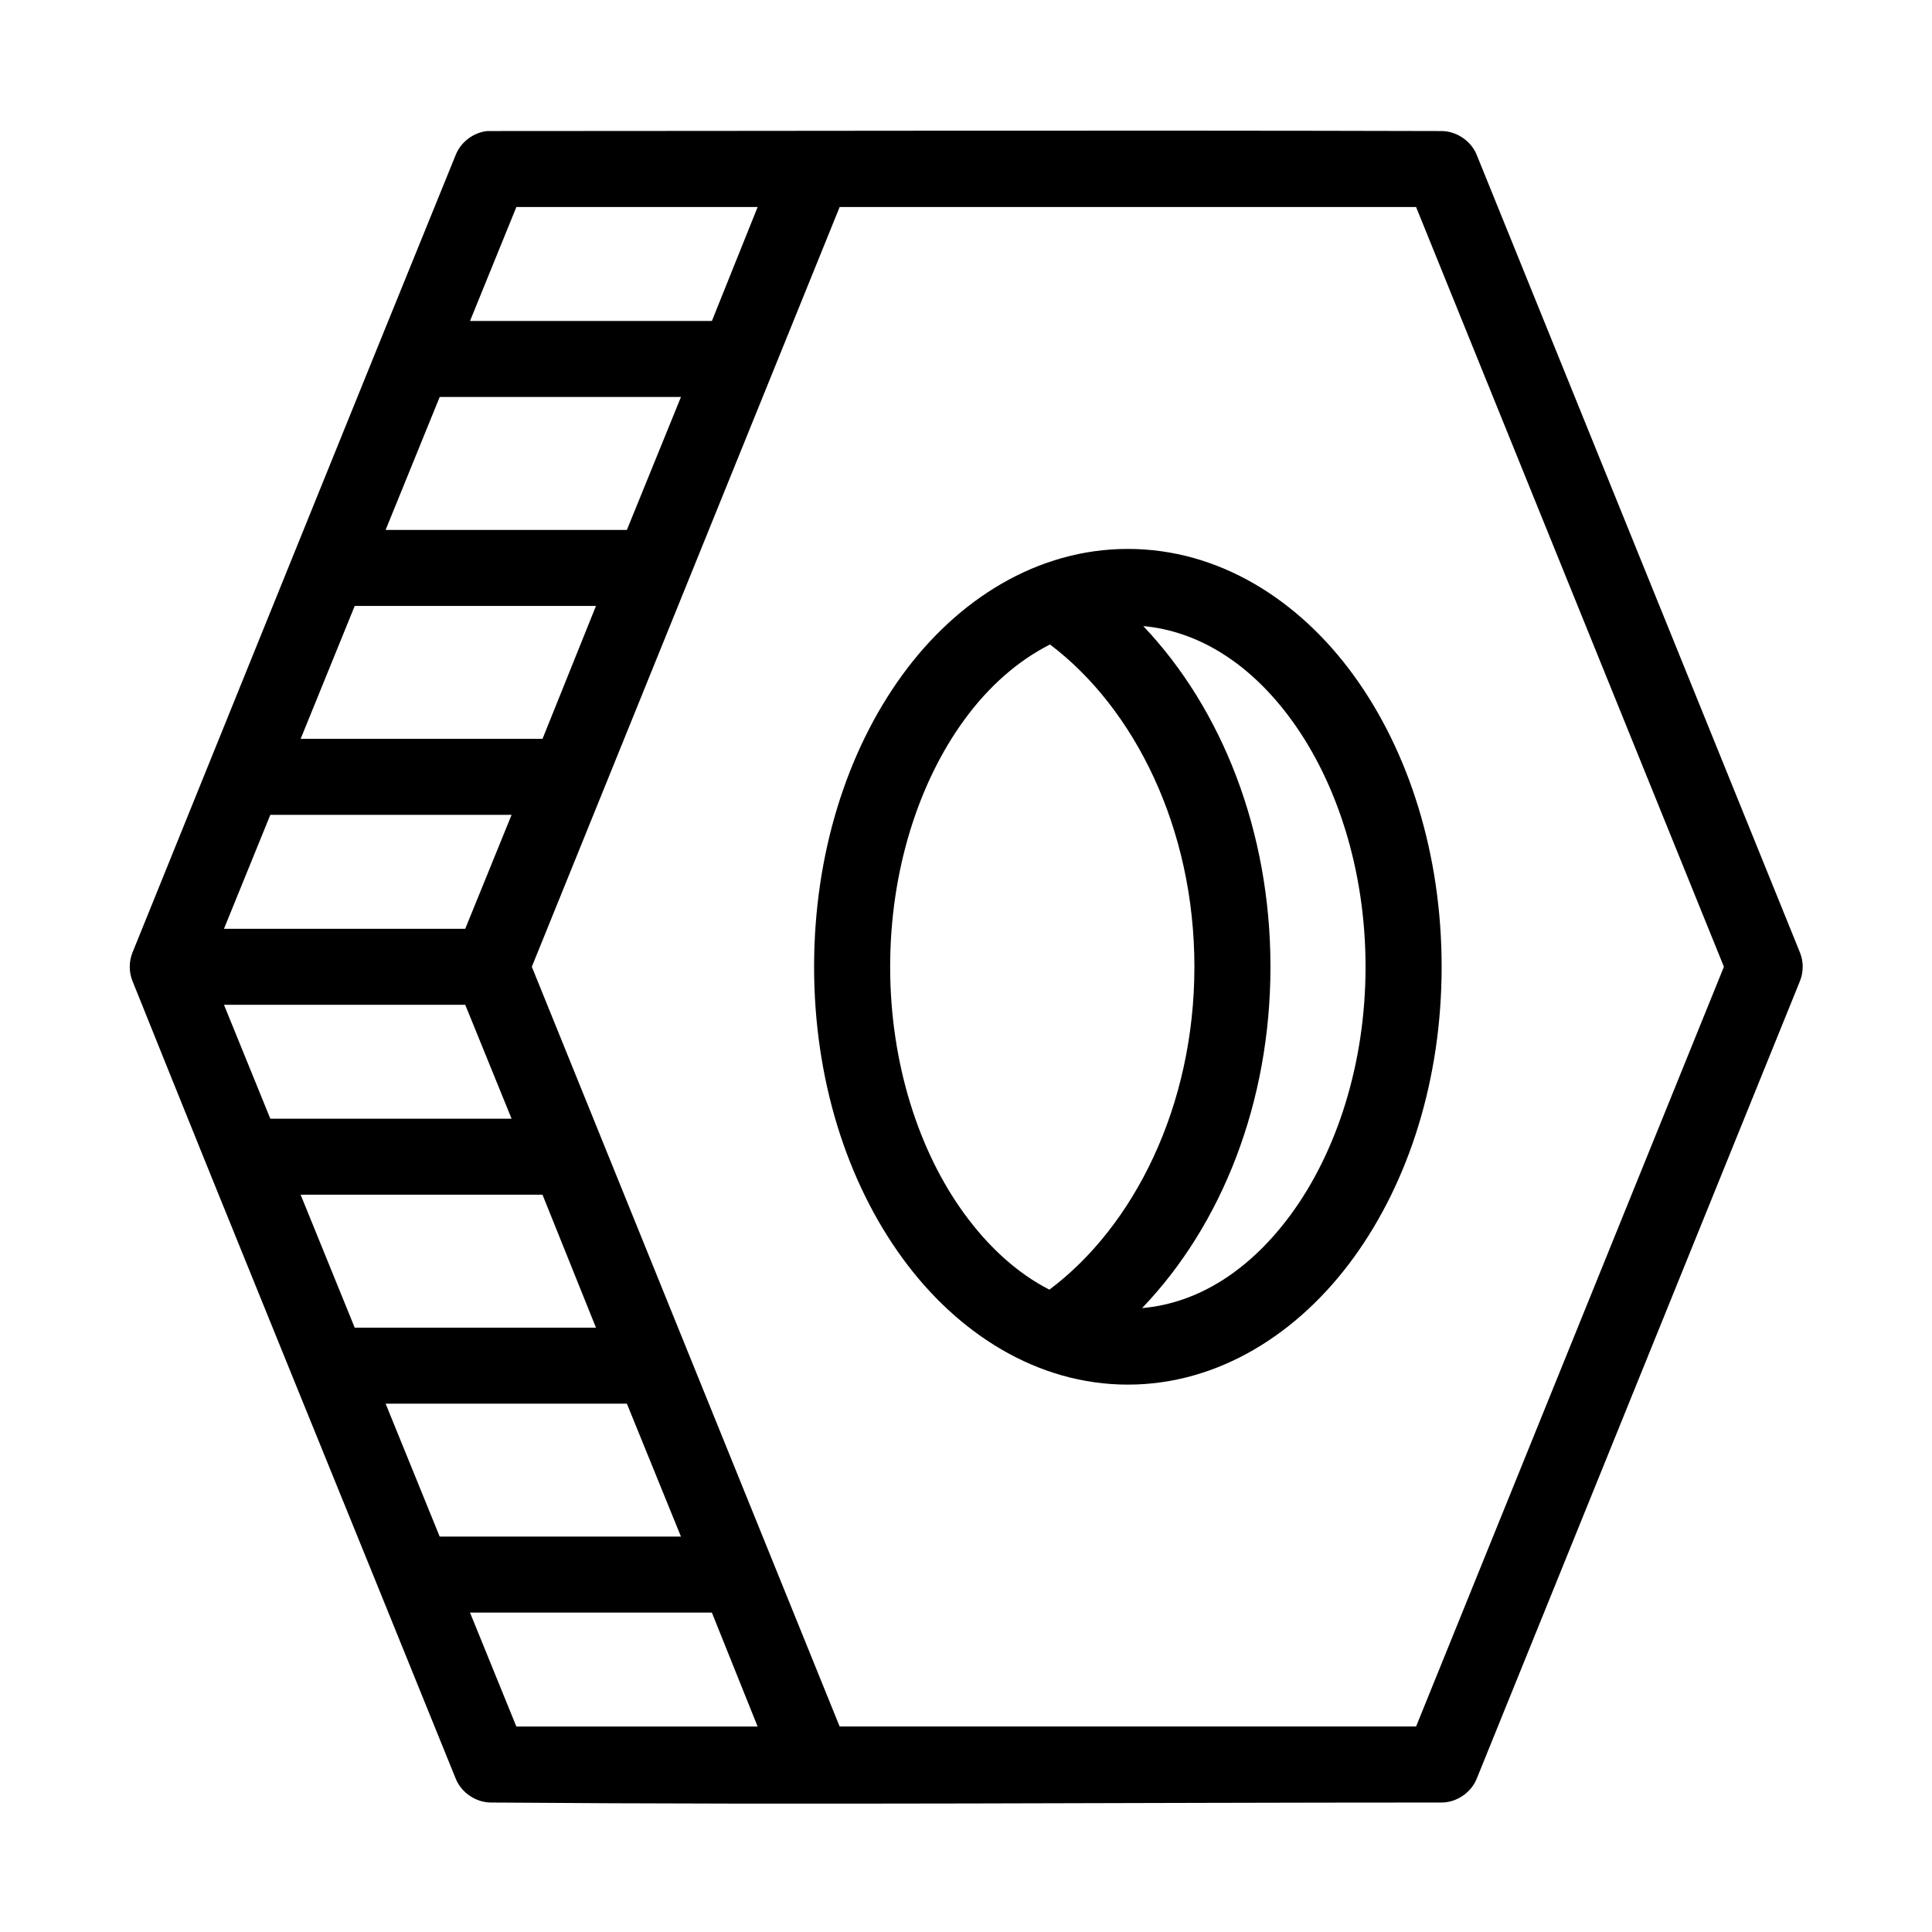<?xml version="1.0" encoding="UTF-8"?>
<!-- The Best Svg Icon site in the world: iconSvg.co, Visit us! https://iconsvg.co -->
<svg fill="#000000" width="800px" height="800px" version="1.1" viewBox="144 144 512 512" xmlns="http://www.w3.org/2000/svg">
 <path d="m273.13 178.73c-3.644 0.371-6.992 2.891-8.348 6.293-28.664 70.43-57.02 140.7-85.672 211.41-0.969 2.391-0.969 5.16 0 7.551 28.375 70.688 57.25 141.12 85.672 211.41 1.488 3.676 5.324 6.269 9.293 6.293 84.469 0.676 167.17 0 251.97 0 3.969 0 7.805-2.617 9.293-6.293l85.672-211.41c0.969-2.391 0.969-5.16 0-7.551l-85.672-211.41c-1.488-3.676-5.324-6.269-9.293-6.293-88.18-0.238-177.46-0.004-252.92 0zm7.715 20.133h63.938l-12.125 30.199h-64.098zm85.672 0h152.76l81.578 201.34-81.578 201.34h-152.76l-81.578-201.34zm-105.99 50.336h63.938l-14.332 35.234h-63.938zm182.37 40.27c-23.934 0-45.191 13.316-59.844 33.504-14.652 20.188-23.309 47.461-23.309 77.23s8.652 56.887 23.309 77.074c14.652 20.188 35.91 33.66 59.844 33.66 23.934 0 45.191-13.473 59.844-33.66 14.652-20.188 23.309-47.305 23.309-77.074s-8.652-57.043-23.309-77.23c-14.652-20.188-35.91-33.504-59.844-33.504zm-204.89 15.102h63.938l-14.172 35.234h-64.098zm208.98 5.348c14.859 1.375 28.559 10.117 39.371 25.012 11.793 16.246 19.527 39.449 19.527 65.277s-7.734 49.031-19.527 65.277c-10.887 14.996-24.707 23.891-39.688 25.168 21.117-22.035 34.016-54.473 34.016-90.445 0-35.801-12.766-68.223-33.703-90.289zm-24.727 4.875c22.367 16.898 38.27 48.645 38.27 85.41 0 36.879-15.953 68.723-38.426 85.57-8.367-4.266-16.078-11.199-22.676-20.293-11.793-16.246-19.527-39.449-19.527-65.277s7.734-49.031 19.527-65.277c6.633-9.141 14.422-15.871 22.836-20.133zm-206.62 45.145h63.938l-12.285 30.199h-63.938zm-12.285 50.336h63.938l12.285 30.199h-63.938zm20.316 50.336h64.098l14.172 35.234h-63.938zm22.52 55.367h63.938l14.332 35.234h-63.938zm22.363 55.367h64.098l12.125 30.199h-63.938z"/>
</svg>